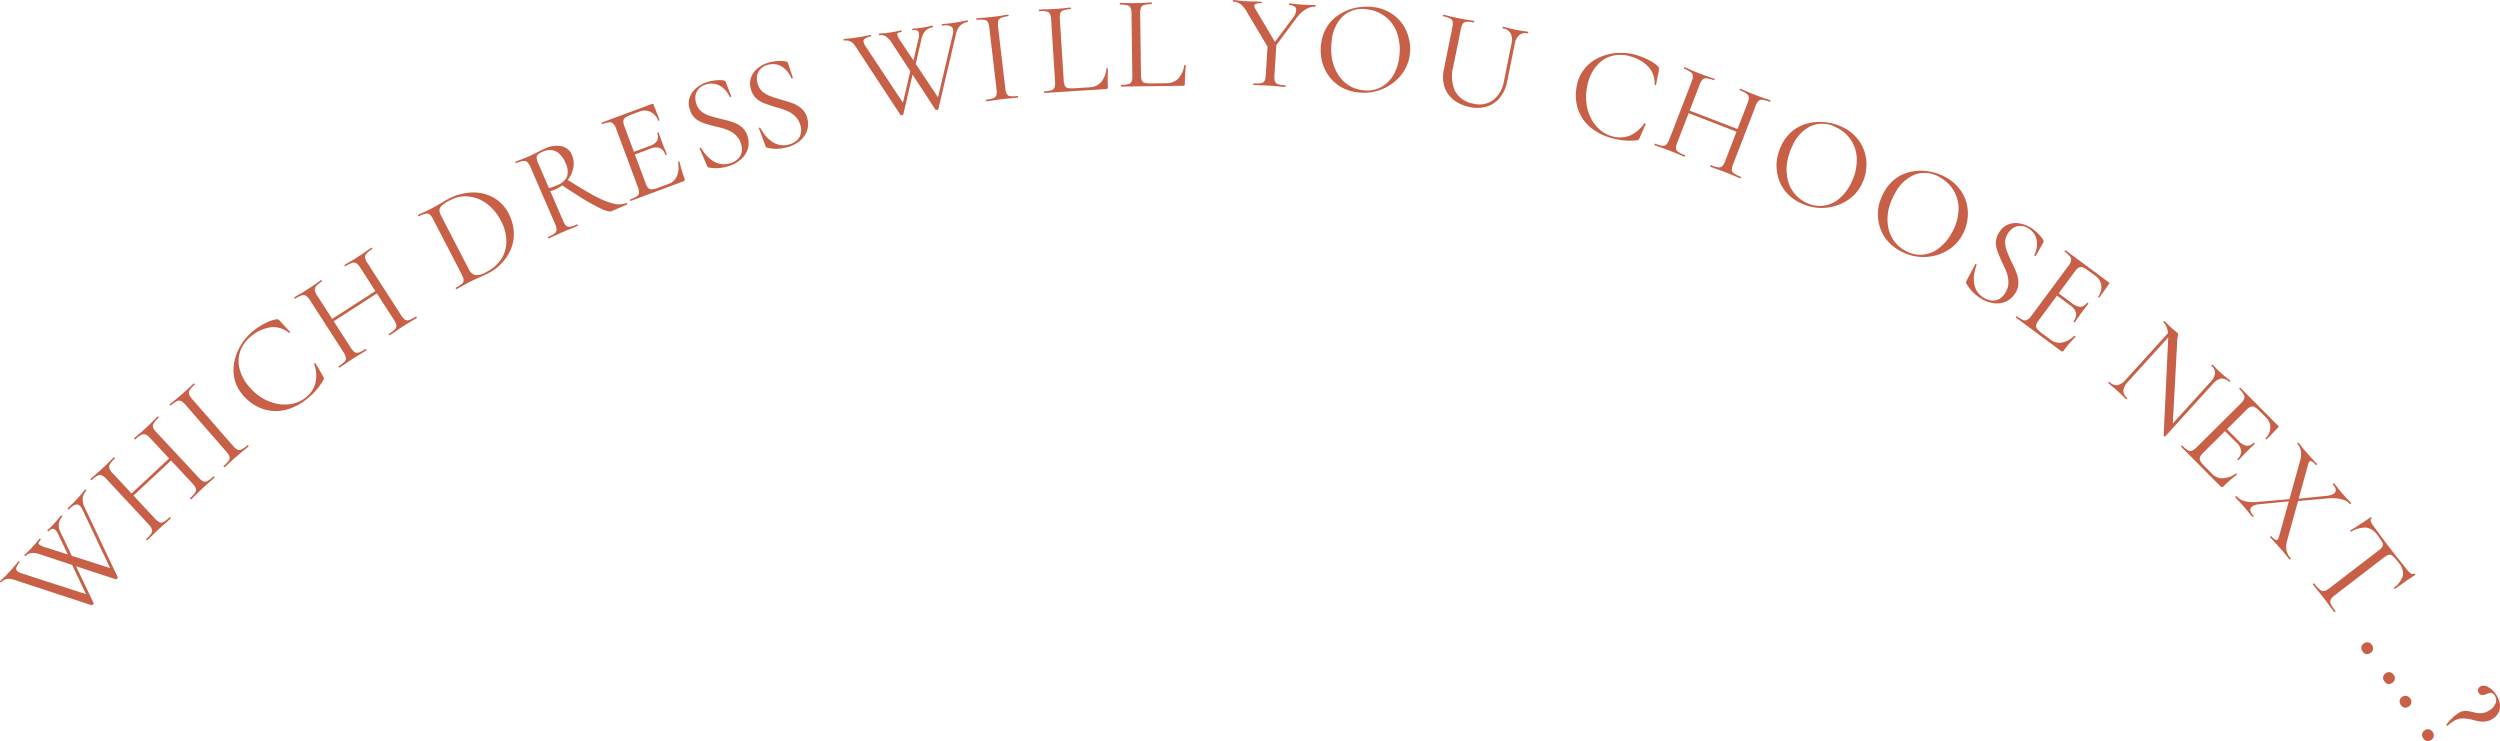 <?xml version="1.0" encoding="UTF-8"?>
<svg xmlns="http://www.w3.org/2000/svg" width="299.219" height="88.703" viewBox="0 0 299.219 88.703">
  <g id="グループ_192" data-name="グループ 192" transform="translate(-26.421 -3.764)">
    <path id="パス_118" data-name="パス 118" d="M35.217,70.893l2.407,5.05q.036.055-.073.173t-.167.085L28.33,73.233a2.745,2.745,0,0,0-.743-.187,1.022,1.022,0,0,0-.552.077,1.248,1.248,0,0,0-.463.334q-.033.035-.1-.03t-.038-.1q.152-.164.306-.306l.317-.295.316-.34.533-.575q.228-.269.39-.467t.337-.386q.033-.035.1.03t.038.1a1.207,1.207,0,0,0-.413.774q0,.306.665.53l8.01,2.589.171.945L34.8,70.83Zm1.4-8.543q.022-.024.092.042t.049.089a1.61,1.61,0,0,0-.432.865,2.084,2.084,0,0,0,.248,1.191l3.932,8.3q.036.055-.073.173t-.167.086l-9.044-2.98a2.414,2.414,0,0,0-1.025-.166,1.051,1.051,0,0,0-.711.366q-.033.035-.1-.03t-.038-.1q.141-.152.295-.294l.306-.283.316-.34q.348-.375.543-.609a5.253,5.253,0,0,1,.347-.421q.033-.035.1.03t.038.1q-.337.364-.229.529a2.27,2.27,0,0,0,.841.387l8.021,2.577.171.945-3.81-8.055q-.282-.589-.657-.609t-.963.591q-.033.035-.1-.03t-.038-.1q.261-.281.524-.518t.632-.658q.3-.328.489-.55A6.35,6.35,0,0,1,36.62,62.35ZM34.85,70.771,33.426,67.79q-.283-.612-.559-.715t-.635.284q-.033.035-.1-.03t-.038-.1a2.339,2.339,0,0,1,.208-.2l.23-.2.3-.328q.3-.328.478-.539a6.184,6.184,0,0,1,.434-.514q.022-.023.092.042t.049.089a1.626,1.626,0,0,0-.422.831,2.009,2.009,0,0,0,.271,1.19l1.536,3.237Z" fill="#c85f47"></path>
    <path id="パス_119" data-name="パス 119" d="M44.416,56.226a1.987,1.987,0,0,0-.55-.45.587.587,0,0,0-.522.027,3.131,3.131,0,0,0-.733.551q-.035.033-.1-.038t-.03-.1q.281-.262.654-.565t.8-.719q.386-.36.738-.71t.61-.612q.035-.033.1.037t.03.1a3.161,3.161,0,0,0-.59.681.545.545,0,0,0-.075.507,1.849,1.849,0,0,0,.4.569l5.049,5.42a1.988,1.988,0,0,0,.55.45.545.545,0,0,0,.511-.039,3.758,3.758,0,0,0,.71-.552q.035-.033.1.038t.03.1q-.269.251-.643.577t-.76.686q-.433.4-.774.743t-.621.6q-.035.033-.1-.038t-.03-.1a3.736,3.736,0,0,0,.613-.68.545.545,0,0,0,.075-.507,1.986,1.986,0,0,0-.41-.581Zm-2.43,7.227-.229-.246,5.233-4.875.229.246ZM44.2,66.509l-5.05-5.42a1.608,1.608,0,0,0-.551-.427.545.545,0,0,0-.511.038,2.988,2.988,0,0,0-.709.53q-.023.022-.089-.048t-.042-.092q.281-.262.654-.565.374-.326.76-.686.433-.4.773-.742t.61-.612q.023-.022.089.048t.042.092a3.164,3.164,0,0,0-.59.681.642.642,0,0,0-.075.529,1.984,1.984,0,0,0,.41.581l5.028,5.4a1.985,1.985,0,0,0,.55.45.545.545,0,0,0,.511-.039,3.983,3.983,0,0,0,.722-.563q.023-.022.089.048t.042.092q-.293.273-.655.588t-.784.708q-.386.36-.738.71t-.633.612q-.023.022-.089-.049t-.042-.092a3.764,3.764,0,0,0,.6-.669A.545.545,0,0,0,44.6,67.1,1.727,1.727,0,0,0,44.2,66.509Z" fill="#c85f47"></path>
    <path id="パス_120" data-name="パス 120" d="M54.29,57.108a1.986,1.986,0,0,0,.535.468.538.538,0,0,0,.5-.011,3.672,3.672,0,0,0,.716-.518q.036-.031.1.041t.027.1q-.29.252-.662.556t-.795.671q-.4.347-.761.685t-.641.58q-.036.031-.1-.041t-.027-.1a3.671,3.671,0,0,0,.611-.638.545.545,0,0,0,.091-.5,1.985,1.985,0,0,0-.39-.594l-4.867-5.585a1.85,1.85,0,0,0-.524-.456.545.545,0,0,0-.512.021,3.085,3.085,0,0,0-.727.506q-.036.031-.1-.041t-.027-.1q.29-.252.672-.543.384-.314.782-.661.434-.378.786-.706t.618-.581q.036-.031.1.041t.027.1a3.087,3.087,0,0,0-.6.65.583.583,0,0,0-.069.506,1.987,1.987,0,0,0,.39.594Z" fill="#c85f47"></path>
    <path id="パス_121" data-name="パス 121" d="M56.9,43.231a8.408,8.408,0,0,1,1.3-.8,4.093,4.093,0,0,1,1.271-.443.429.429,0,0,1,.227.008.5.5,0,0,1,.2.153l1.224,1.321q.019.026-.025.1t-.105.02a2.887,2.887,0,0,0-2.183-.653,4.585,4.585,0,0,0-2.187.957,4.107,4.107,0,0,0-1.379,1.729,3.587,3.587,0,0,0-.2,2.04,4.853,4.853,0,0,0,.969,2.1,6.456,6.456,0,0,0,1.577,1.495,5.673,5.673,0,0,0,1.832.8,4.945,4.945,0,0,0,1.876.063,3.885,3.885,0,0,0,1.653-.733,3.29,3.29,0,0,0,1.2-1.674,3.907,3.907,0,0,0-.132-2.37q-.026-.061.057-.083.086-.045.105-.02l.915,1.576a.648.648,0,0,1,.091.252.444.444,0,0,1-.072.2,7.726,7.726,0,0,1-.93,1.288,8.067,8.067,0,0,1-1.124,1.034,6.629,6.629,0,0,1-2.358,1.207,4.915,4.915,0,0,1-4.007-.675,5.761,5.761,0,0,1-1.377-1.285,4.46,4.46,0,0,1-.875-1.947,4.981,4.981,0,0,1,.078-2.068,6.3,6.3,0,0,1,.862-1.96A6.615,6.615,0,0,1,56.9,43.231Z" fill="#c85f47"></path>
    <path id="パス_122" data-name="パス 122" d="M69.56,35.831a1.984,1.984,0,0,0-.462-.54.587.587,0,0,0-.518-.066,3.136,3.136,0,0,0-.819.413q-.04.026-.092-.055t-.012-.107q.323-.208.744-.441t.91-.567q.444-.286.852-.568t.709-.495q.04-.026.092.055t.012.107a3.156,3.156,0,0,0-.7.566.545.545,0,0,0-.163.486,1.849,1.849,0,0,0,.292.63l4.013,6.227a1.988,1.988,0,0,0,.462.54.545.545,0,0,0,.51.052,3.758,3.758,0,0,0,.8-.418q.04-.026.092.055t.012.107q-.309.2-.735.455t-.869.541q-.5.321-.892.594t-.718.481q-.04.026-.092-.055t-.012-.107a3.734,3.734,0,0,0,.723-.561.545.545,0,0,0,.163-.486,1.986,1.986,0,0,0-.3-.644Zm-3.668,6.684-.182-.282,6.012-3.874.182.282Zm1.638,3.4-4.013-6.227a1.608,1.608,0,0,0-.467-.518.545.545,0,0,0-.51-.052,2.987,2.987,0,0,0-.792.4q-.027.017-.079-.063t-.025-.1q.323-.208.744-.441.426-.255.869-.541.5-.321.892-.594t.709-.495q.027-.017.079.063t.025.1a3.16,3.16,0,0,0-.7.566.642.642,0,0,0-.168.508,1.985,1.985,0,0,0,.3.644l4,6.2a1.985,1.985,0,0,0,.462.54.545.545,0,0,0,.509.052,3.985,3.985,0,0,0,.81-.427q.027-.017.079.063t.025.1q-.336.217-.748.463t-.9.559q-.444.286-.852.568t-.731.49q-.027.017-.079-.063t-.025-.1a3.76,3.76,0,0,0,.71-.553.545.545,0,0,0,.163-.486A1.726,1.726,0,0,0,67.53,45.914Z" fill="#c85f47"></path>
    <path id="パス_123" data-name="パス 123" d="M84.883,36.457q-.412.213-1.045.487t-1.13.531q-.469.243-.9.485t-.76.412q-.028.015-.073-.07t-.016-.1a3.679,3.679,0,0,0,.745-.476.545.545,0,0,0,.208-.468,1.987,1.987,0,0,0-.239-.669L78.265,30.01a1.849,1.849,0,0,0-.4-.567.545.545,0,0,0-.5-.1,2.912,2.912,0,0,0-.811.312q-.029.015-.073-.071t-.016-.1q.341-.177.782-.369t.9-.449q.469-.243.994-.551t.9-.521a6.473,6.473,0,0,1,2.923-.793,4.877,4.877,0,0,1,2.564.636,4.515,4.515,0,0,1,1.766,1.878,5.32,5.32,0,0,1,.617,2.131,4.686,4.686,0,0,1-.293,2.008,5.417,5.417,0,0,1-1.07,1.726A5.8,5.8,0,0,1,84.883,36.457Zm-.252-.14a4.667,4.667,0,0,0,1.76-1.506,3.859,3.859,0,0,0,.635-2.113,5.15,5.15,0,0,0-.651-2.51A5.819,5.819,0,0,0,84.751,28.2a4.323,4.323,0,0,0-2.145-.907,3.815,3.815,0,0,0-2.326.448,3.551,3.551,0,0,0-1.134.8q-.281.362.057,1.015l3.311,6.393a1.352,1.352,0,0,0,.74.734A2.2,2.2,0,0,0,84.63,36.317Z" fill="#c85f47"></path>
    <path id="パス_124" data-name="パス 124" d="M99.588,29.051q-.25.108-1.062-.237a21.173,21.173,0,0,1-2.062-1.094q-1.256-.763-2.88-1.854l.707-.621q2.05,1.308,3.388,2.018a10.043,10.043,0,0,0,2.216.887,2.486,2.486,0,0,0,1.5-.091c.03-.013.057.01.082.069s.024.094,0,.107l-1.2.522ZM91.6,21.567a3.17,3.17,0,0,1,2.051-.3,1.72,1.72,0,0,1,1.226,1.055,2.541,2.541,0,0,1,.209,1.165,3.278,3.278,0,0,1-.3,1.159,3.661,3.661,0,0,1-.743,1.02,3.455,3.455,0,0,1-1.079.73l-.338.146q-.182.062-.336.111L93.8,30.149a2.352,2.352,0,0,0,.354.614.538.538,0,0,0,.48.141,3.76,3.76,0,0,0,.854-.283q.044-.019.082.069t-.006.107q-.352.153-.8.329t-.946.393q-.484.21-.933.422t-.8.365q-.029.013-.068-.075t-.009-.1a3.557,3.557,0,0,0,.775-.424.594.594,0,0,0,.254-.459,1.726,1.726,0,0,0-.178-.69l-2.95-6.8a1.609,1.609,0,0,0-.377-.587.538.538,0,0,0-.48-.141,2.986,2.986,0,0,0-.846.262q-.044.019-.082-.069t.006-.107q.352-.153.805-.315t.931-.387q.382-.166.876-.433T91.6,21.567Zm2.5,1.7a2.888,2.888,0,0,0-.8-1.154,1.509,1.509,0,0,0-.918-.386,2.123,2.123,0,0,0-1,.19,2.491,2.491,0,0,0-.547.307.481.481,0,0,0-.187.413,2.232,2.232,0,0,0,.218.743l1.261,2.906q.218-.06.459-.147t.432-.17a2.231,2.231,0,0,0,1.268-1.056A2.181,2.181,0,0,0,94.1,23.272Z" fill="#c85f47"></path>
    <path id="パス_125" data-name="パス 125" d="M108.193,25.475l-6.282,2.34c-.02.007-.041-.019-.064-.079s-.023-.094,0-.1a3.571,3.571,0,0,0,.8-.382.538.538,0,0,0,.248-.434,1.729,1.729,0,0,0-.141-.7l-2.586-6.942a1.609,1.609,0,0,0-.345-.606.538.538,0,0,0-.472-.166,2.99,2.99,0,0,0-.858.217q-.03.011-.063-.079t0-.1l6.028-2.245a.127.127,0,0,1,.185.085l.717,1.833c.011.03-.011.061-.068.094s-.08.013-.091-.017a1.918,1.918,0,0,0-.959-1.06,1.643,1.643,0,0,0-1.3-.01l-.915.341a3.31,3.31,0,0,0-.752.365.592.592,0,0,0-.253.419,1.724,1.724,0,0,0,.139.648l2.535,6.807a1.669,1.669,0,0,0,.314.566.586.586,0,0,0,.45.156,3.014,3.014,0,0,0,.778-.2l1.2-.447a1.685,1.685,0,0,0,1.009-.957,2.813,2.813,0,0,0,.12-1.649c-.011-.03.015-.051.079-.063s.1,0,.112.026q.085.412.247.984.177.566.355,1.046A.219.219,0,0,1,108.193,25.475Zm-2.141-3.181a1.271,1.271,0,0,0-.681-.822,1.685,1.685,0,0,0-1.171.112l-2.249.838-.117-.315,2.294-.854a1.772,1.772,0,0,0,.93-.62,1.048,1.048,0,0,0,.013-.927c-.007-.02.019-.041.079-.063s.094-.024.1,0c.112.3.194.537.248.71l.189.51q.129.345.267.669t.277.7c.008.02-.019.041-.079.064S106.06,22.314,106.052,22.294Z" fill="#c85f47"></path>
    <path id="パス_126" data-name="パス 126" d="M109.752,16.15a2,2,0,0,0,.648.986,3.443,3.443,0,0,0,1.055.521q.594.181,1.25.342.666.141,1.3.343a3.373,3.373,0,0,1,1.145.593,2.214,2.214,0,0,1,.743,1.124,2.613,2.613,0,0,1,.055,1.443,2.727,2.727,0,0,1-.773,1.269,3.906,3.906,0,0,1-1.6.893,4.643,4.643,0,0,1-.751.171,4.027,4.027,0,0,1-.77.06,5.472,5.472,0,0,1-.8-.082.28.28,0,0,1-.141-.073c-.026-.048-.056-.105-.089-.173l-.856-2.011c-.026-.048-.014-.08.037-.1s.1-.026.121.012a6.142,6.142,0,0,0,.6.834,3.765,3.765,0,0,0,.795.7,2.62,2.62,0,0,0,.981.394,2.483,2.483,0,0,0,1.946-.533,1.534,1.534,0,0,0,.512-.767,1.829,1.829,0,0,0-.055-1.124,2.242,2.242,0,0,0-.727-1.129,3.342,3.342,0,0,0-1.1-.608A11.824,11.824,0,0,0,112,18.895q-.641-.166-1.255-.357a3.43,3.43,0,0,1-1.069-.567,2.342,2.342,0,0,1-.688-1.108,2.168,2.168,0,0,1-.009-1.458,2.59,2.59,0,0,1,.816-1.132,3.834,3.834,0,0,1,1.275-.69,4.733,4.733,0,0,1,.914-.189,3.844,3.844,0,0,1,.986-.011.333.333,0,0,1,.207.069.2.2,0,0,1,.1.118l.659,1.7c.013.041-.005.074-.052.1a.114.114,0,0,1-.126-.027,2.833,2.833,0,0,0-.381-.618,2.74,2.74,0,0,0-.624-.591,2.133,2.133,0,0,0-.83-.341,2.1,2.1,0,0,0-1.028.091,1.781,1.781,0,0,0-.894.569,1.593,1.593,0,0,0-.346.815A2.117,2.117,0,0,0,109.752,16.15Z" fill="#c85f47"></path>
    <path id="パス_127" data-name="パス 127" d="M117.086,13.724a2,2,0,0,0,.6,1.014,3.438,3.438,0,0,0,1.03.569q.586.207,1.233.4.66.171,1.284.4a3.373,3.373,0,0,1,1.117.645,2.214,2.214,0,0,1,.691,1.157,2.6,2.6,0,0,1-.011,1.444,2.718,2.718,0,0,1-.829,1.233,3.91,3.91,0,0,1-1.636.819,4.661,4.661,0,0,1-.758.137,4.027,4.027,0,0,1-.772.025,5.532,5.532,0,0,1-.794-.119.286.286,0,0,1-.137-.079c-.024-.049-.051-.108-.08-.177l-.764-2.048c-.025-.049-.011-.08.041-.094s.1-.021.12.017a6.087,6.087,0,0,0,.562.86,3.743,3.743,0,0,0,.761.74,2.628,2.628,0,0,0,.963.438,2.482,2.482,0,0,0,1.968-.444,1.527,1.527,0,0,0,.546-.743,1.837,1.837,0,0,0,0-1.125,2.242,2.242,0,0,0-.676-1.161,3.329,3.329,0,0,0-1.071-.657,11.81,11.81,0,0,0-1.268-.406q-.631-.195-1.237-.414a3.437,3.437,0,0,1-1.043-.615,2.346,2.346,0,0,1-.636-1.138,2.174,2.174,0,0,1,.057-1.456,2.587,2.587,0,0,1,.866-1.094,3.851,3.851,0,0,1,1.306-.631,4.717,4.717,0,0,1,.921-.148,3.844,3.844,0,0,1,.986.034.328.328,0,0,1,.2.078.194.194,0,0,1,.1.123l.581,1.733q.017.062-.057.1a.115.115,0,0,1-.125-.033,2.792,2.792,0,0,0-.352-.634,2.75,2.75,0,0,0-.6-.619,2.136,2.136,0,0,0-.814-.378,2.1,2.1,0,0,0-1.032.045,1.782,1.782,0,0,0-.918.528,1.6,1.6,0,0,0-.383.8A2.128,2.128,0,0,0,117.086,13.724Z" fill="#c85f47"></path>
    <path id="パス_128" data-name="パス 128" d="M135.8,12.007l-1.264,5.45c0,.044-.059.074-.165.09s-.156,0-.183-.037L128.96,9.545a2.759,2.759,0,0,0-.464-.61,1.021,1.021,0,0,0-.48-.284,1.246,1.246,0,0,0-.57-.027c-.032,0-.053-.024-.062-.088s0-.1.033-.1c.148-.022.291-.039.43-.049l.431-.033.459-.069.776-.117q.345-.068.6-.122.267-.056.5-.092c.031,0,.052.024.062.088s0,.1-.034.1a1.209,1.209,0,0,0-.805.348q-.19.239.19.829l4.652,7.016-.455.845,1.291-5.486ZM142.225,6.2c.021,0,.037.027.046.09s0,.1-.017.1a1.609,1.609,0,0,0-.877.407,2.085,2.085,0,0,0-.548,1.086l-2.1,8.941c0,.044-.059.074-.164.09s-.157,0-.184-.037l-5.216-7.967a2.4,2.4,0,0,0-.7-.768,1.051,1.051,0,0,0-.784-.157c-.032,0-.053-.024-.062-.088s0-.1.033-.1q.206-.031.414-.046l.416-.03.459-.069q.506-.076.8-.138a5.251,5.251,0,0,1,.533-.113c.032,0,.052.024.062.088s0,.1-.033.1q-.49.074-.509.271a2.261,2.261,0,0,0,.416.827l4.667,7.014-.455.845,2.04-8.674q.147-.637-.134-.886a1.39,1.39,0,0,0-1.121-.138c-.031,0-.052-.024-.062-.088s0-.1.034-.1q.379-.057.732-.078.351-.037.9-.12c.3-.045.537-.086.726-.126A6.33,6.33,0,0,1,142.225,6.2Zm-6.632,5.483.744-3.219a1.312,1.312,0,0,0,.009-.907q-.151-.252-.674-.173c-.031,0-.052-.024-.061-.088s0-.1.033-.1a2.328,2.328,0,0,1,.287-.027l.3-.014.443-.067c.3-.045.532-.086.71-.123a6.1,6.1,0,0,1,.66-.132q.032,0,.045.09c.01.063,0,.1-.017.1a1.631,1.631,0,0,0-.848.387,2.01,2.01,0,0,0-.529,1.1l-.817,3.489Z" fill="#c85f47"></path>
    <path id="パス_129" data-name="パス 129" d="M146.74,14.316a1.965,1.965,0,0,0,.178.688.537.537,0,0,0,.418.273,3.679,3.679,0,0,0,.884-.023c.031,0,.051.026.058.09s0,.1-.036.1q-.381.045-.86.085-.462.038-1.035.105c-.349.041-.688.086-1.015.135s-.6.087-.856.116c-.032,0-.052-.026-.059-.09s0-.1.036-.1a3.671,3.671,0,0,0,.865-.182.545.545,0,0,0,.36-.364,1.982,1.982,0,0,0,.014-.71l-.863-7.358a1.846,1.846,0,0,0-.176-.672.544.544,0,0,0-.434-.271,3.084,3.084,0,0,0-.885.007c-.032,0-.052-.026-.059-.09s.005-.1.036-.1q.382-.045.862-.069.5-.042,1.019-.1.573-.067,1.047-.139.473-.088.839-.131c.031,0,.051.026.058.09s0,.1-.036.1a3.091,3.091,0,0,0-.863.2.583.583,0,0,0-.342.378,1.982,1.982,0,0,0-.014.71Z" fill="#c85f47"></path>
    <path id="パス_130" data-name="パス 130" d="M153.273,6.069l.462,7.313a1.736,1.736,0,0,0,.138.649.537.537,0,0,0,.386.28,3.978,3.978,0,0,0,.818.012l1.741-.11a1.93,1.93,0,0,0,1.433-.668,2.929,2.929,0,0,0,.6-1.577q0-.048.078-.037.1-.006.1.042c-.014.289-.023.643-.029,1.06s0,.786.024,1.137a.212.212,0,0,1-.225.255l-7.377.466c-.021,0-.034-.03-.038-.094s.005-.1.026-.1a3.465,3.465,0,0,0,.857-.134.545.545,0,0,0,.379-.345,1.971,1.971,0,0,0,.051-.709l-.466-7.393a1.842,1.842,0,0,0-.14-.681.544.544,0,0,0-.419-.294,2.911,2.911,0,0,0-.868-.041c-.022,0-.034-.03-.038-.094s0-.1.026-.1q.382-.024.864-.023.48-.014,1.007-.048.558-.035,1.037-.082.477-.062.844-.085.048,0,.054.093t-.042.1a3.083,3.083,0,0,0-.872.151.539.539,0,0,0-.363.344A1.99,1.99,0,0,0,153.273,6.069Z" fill="#c85f47"></path>
    <path id="パス_131" data-name="パス 131" d="M162.884,5.412l.1,7.327a1.738,1.738,0,0,0,.105.655.537.537,0,0,0,.373.3,3.972,3.972,0,0,0,.816.053l1.744-.024a1.928,1.928,0,0,0,1.464-.6,2.929,2.929,0,0,0,.682-1.546c0-.032.027-.043.08-.033s.1.015.1.047q-.042.433-.082,1.057-.039.609-.032,1.137a.211.211,0,0,1-.236.243l-7.392.1q-.031,0-.033-.1c0-.064.009-.1.031-.1a3.475,3.475,0,0,0,.863-.092.546.546,0,0,0,.395-.326,1.988,1.988,0,0,0,.086-.705l-.1-7.407a1.864,1.864,0,0,0-.106-.687.545.545,0,0,0-.4-.314,2.918,2.918,0,0,0-.866-.084q-.031,0-.033-.1c0-.064.009-.1.031-.1q.384-.005.864.02.48.009,1.008,0c.374-.005.72-.015,1.04-.031s.6-.04.847-.044c.032,0,.049.031.05.1s-.015.1-.047.1a3.076,3.076,0,0,0-.878.108.538.538,0,0,0-.38.325A1.989,1.989,0,0,0,162.884,5.412Z" fill="#c85f47"></path>
    <path id="パス_132" data-name="パス 132" d="M178.525,9.444l2.622-3.525a1.506,1.506,0,0,0,.406-1.113q-.1-.391-.823-.436c-.021,0-.03-.034-.026-.1s.017-.1.038-.094q.432.027.829.083.4.041,1.037.08.4.025.639.024a4.985,4.985,0,0,1,.609.006c.021,0,.03.034.026.1s-.016.1-.038.094a1.8,1.8,0,0,0-.794.143,2.981,2.981,0,0,0-.8.5,5.085,5.085,0,0,0-.723.8L178.782,9.7Zm-.192.245L175.72,5.3a3.4,3.4,0,0,0-.787-1.011,1.613,1.613,0,0,0-.91-.329q-.048,0-.042-.1t.054-.093a5.513,5.513,0,0,1,.573.067c.2.023.387.04.558.051l.83.051.769.015c.245,0,.459.012.64.024.021,0,.029.034.026.1s-.017.1-.038.094a1.143,1.143,0,0,0-.794.127q-.154.167.079.55l2.482,4.177Zm-.186-.621,1.047-.08-.235,3.8a1.986,1.986,0,0,0,.053.709.538.538,0,0,0,.363.343,3.567,3.567,0,0,0,.874.134c.032,0,.045.035.042.1s-.022.095-.054.093q-.384-.024-.862-.069-.462-.045-1.021-.079-.526-.033-1.023-.047t-.863-.037q-.048,0-.042-.1t.054-.093a3.674,3.674,0,0,0,.883-.026.544.544,0,0,0,.419-.295,1.979,1.979,0,0,0,.139-.7Z" fill="#c85f47"></path>
    <path id="パス_133" data-name="パス 133" d="M188.9,14.819a5.319,5.319,0,0,1-2.026-.668,4.9,4.9,0,0,1-1.44-1.334,5.383,5.383,0,0,1-.8-1.767,5.685,5.685,0,0,1-.09-2.029,4.954,4.954,0,0,1,.786-2.189,4.855,4.855,0,0,1,1.542-1.428,5.808,5.808,0,0,1,1.935-.732,6.383,6.383,0,0,1,1.993-.062,4.945,4.945,0,0,1,2.038.7,4.692,4.692,0,0,1,1.44,1.334,4.935,4.935,0,0,1,.772,1.747,5.154,5.154,0,0,1,.107,1.9,4.862,4.862,0,0,1-.714,2,5.3,5.3,0,0,1-1.439,1.506,5.688,5.688,0,0,1-4.1,1.014Zm.6-.261a3.757,3.757,0,0,0,2-.255,3.716,3.716,0,0,0,1.563-1.345,5.394,5.394,0,0,0,.827-2.377,6.012,6.012,0,0,0-.211-2.706,4.227,4.227,0,0,0-3.6-2.987,3.458,3.458,0,0,0-2.894.784,4.6,4.6,0,0,0-1.369,2.951,7.241,7.241,0,0,0,.025,2.149,5.6,5.6,0,0,0,.681,1.832,4.3,4.3,0,0,0,1.247,1.325A4.015,4.015,0,0,0,189.5,14.559Z" fill="#c85f47"></path>
    <path id="パス_134" data-name="パス 134" d="M207.333,8.97a1.685,1.685,0,0,0-.114-1.215,1.282,1.282,0,0,0-.94-.6c-.032-.006-.041-.041-.028-.1s.034-.091.066-.085q.36.073.731.18.372.092.828.183.36.073.74.133.383.045.7.108c.021,0,.025.038.013.1s-.03.092-.051.088a1.155,1.155,0,0,0-1.02.2,1.792,1.792,0,0,0-.544,1.082l-.9,4.454a4.364,4.364,0,0,1-.888,1.975,3.219,3.219,0,0,1-1.549,1.042,4.071,4.071,0,0,1-2.037.062,4.458,4.458,0,0,1-1.947-.866,3.393,3.393,0,0,1-1.089-1.558,4.08,4.08,0,0,1-.072-2.071l1.013-5.019a1.858,1.858,0,0,0,.042-.693.545.545,0,0,0-.329-.393,2.922,2.922,0,0,0-.828-.265c-.021,0-.025-.038-.013-.1s.03-.092.051-.088q.377.076.825.2.466.111,1,.218.549.111,1.023.19.477.064.822.133c.031.006.041.041.028.1s-.035.091-.066.085a2.914,2.914,0,0,0-.866-.077.582.582,0,0,0-.443.253,1.991,1.991,0,0,0-.233.671l-.9,4.439a4.34,4.34,0,0,0,.259,3.006,3.037,3.037,0,0,0,2.159,1.431,2.847,2.847,0,0,0,2.373-.435,3.68,3.68,0,0,0,1.281-2.3Z" fill="#c85f47"></path>
    <path id="パス_135" data-name="パス 135" d="M222.331,10.372a8.4,8.4,0,0,1,1.415.572,4.091,4.091,0,0,1,1.108.764.423.423,0,0,1,.127.188.5.5,0,0,1-.007.248l-.343,1.768c-.006.021-.038.033-.1.038s-.08-.03-.078-.073a2.89,2.89,0,0,0-.763-2.147,4.583,4.583,0,0,0-2.063-1.2,4.106,4.106,0,0,0-2.21-.091,3.588,3.588,0,0,0-1.764,1.044,4.862,4.862,0,0,0-1.12,2.02,6.464,6.464,0,0,0-.275,2.155,5.686,5.686,0,0,0,.437,1.95,4.937,4.937,0,0,0,1.058,1.551,3.878,3.878,0,0,0,1.567.9,3.291,3.291,0,0,0,2.06-.02,3.91,3.91,0,0,0,1.835-1.507c.022-.038.056-.039.1,0s.084.053.078.073l-.731,1.669a.646.646,0,0,1-.15.223.44.44,0,0,1-.2.057,7.741,7.741,0,0,1-1.59.01,8.054,8.054,0,0,1-1.5-.3,6.632,6.632,0,0,1-2.367-1.19,4.908,4.908,0,0,1-1.822-3.632,5.741,5.741,0,0,1,.223-1.87,4.46,4.46,0,0,1,1.054-1.856,4.985,4.985,0,0,1,1.715-1.158,6.292,6.292,0,0,1,2.091-.462A6.619,6.619,0,0,1,222.331,10.372Z" fill="#c85f47"></path>
    <path id="パス_136" data-name="パス 136" d="M235.567,16.136a2,2,0,0,0,.164-.691.591.591,0,0,0-.253-.457,3.132,3.132,0,0,0-.816-.418c-.03-.012-.033-.047-.01-.107s.049-.084.079-.072q.358.138.795.341.441.188.994.4.493.19.961.354.474.149.818.281c.03.011.033.047.01.107s-.049.084-.079.072a3.162,3.162,0,0,0-.871-.233.544.544,0,0,0-.488.155,1.834,1.834,0,0,0-.337.607l-2.667,6.912a1.992,1.992,0,0,0-.163.691.544.544,0,0,0,.258.442,3.768,3.768,0,0,0,.807.4c.03.011.033.047.01.107s-.049.084-.079.072q-.344-.132-.8-.326t-.949-.383q-.552-.213-1.006-.371c-.3-.105-.573-.2-.812-.3-.03-.012-.033-.047-.01-.107s.049-.084.079-.072a3.72,3.72,0,0,0,.88.254.544.544,0,0,0,.488-.155,1.984,1.984,0,0,0,.343-.622Zm-7.562.976.121-.313,6.673,2.574-.121.313Zm-1.781,3.326,2.667-6.911a1.612,1.612,0,0,0,.143-.682.544.544,0,0,0-.258-.443,2.975,2.975,0,0,0-.787-.406c-.02-.008-.018-.041.005-.1s.044-.086.064-.078q.358.138.795.341.458.193.95.384.552.213,1.006.371t.817.281c.02.008.018.041-.005.1s-.044.086-.064.078a3.161,3.161,0,0,0-.87-.233.644.644,0,0,0-.51.164,1.986,1.986,0,0,0-.342.622l-2.655,6.882a2,2,0,0,0-.164.691.544.544,0,0,0,.258.442,3.993,3.993,0,0,0,.822.4c.02.008.018.041,0,.1s-.044.086-.064.078q-.373-.144-.815-.332t-.98-.395q-.492-.19-.961-.354t-.827-.3c-.02-.008-.018-.041.005-.1s.045-.086.064-.078a3.777,3.777,0,0,0,.865.248.546.546,0,0,0,.489-.155A1.725,1.725,0,0,0,226.224,20.438Z" fill="#c85f47"></path>
    <path id="パス_137" data-name="パス 137" d="M241.93,28.068a5.329,5.329,0,0,1-1.713-1.272,4.924,4.924,0,0,1-.946-1.719,5.36,5.36,0,0,1-.205-1.929,5.673,5.673,0,0,1,.554-1.954,4.949,4.949,0,0,1,1.435-1.83,4.851,4.851,0,0,1,1.914-.87,5.8,5.8,0,0,1,2.067-.085,6.386,6.386,0,0,1,1.911.568,4.957,4.957,0,0,1,1.713,1.308A4.7,4.7,0,0,1,249.606,22a4.93,4.93,0,0,1,.183,1.9,5.141,5.141,0,0,1-.5,1.839,4.861,4.861,0,0,1-1.308,1.678,5.312,5.312,0,0,1-1.841.976,5.687,5.687,0,0,1-4.212-.33Zm.651-.059a3.544,3.544,0,0,0,3.887-.4,5.4,5.4,0,0,0,1.534-2,6.005,6.005,0,0,0,.651-2.635,4.226,4.226,0,0,0-2.472-3.967,3.456,3.456,0,0,0-2.993-.168,4.609,4.609,0,0,0-2.23,2.37,7.234,7.234,0,0,0-.652,2.048,5.579,5.579,0,0,0,.069,1.953,4.3,4.3,0,0,0,.766,1.65A4.019,4.019,0,0,0,242.581,28.009Z" fill="#c85f47"></path>
    <path id="パス_138" data-name="パス 138" d="M253.7,33.713a5.331,5.331,0,0,1-1.6-1.407,4.907,4.907,0,0,1-.8-1.79,5.351,5.351,0,0,1-.048-1.94,5.681,5.681,0,0,1,.71-1.9,4.95,4.95,0,0,1,1.579-1.708,4.85,4.85,0,0,1,1.977-.712,5.8,5.8,0,0,1,2.067.083,6.387,6.387,0,0,1,1.859.721,4.939,4.939,0,0,1,1.6,1.442,4.7,4.7,0,0,1,.8,1.79,4.929,4.929,0,0,1,.029,1.91,5.168,5.168,0,0,1-.645,1.792,4.851,4.851,0,0,1-1.44,1.566,5.315,5.315,0,0,1-1.913.824,5.688,5.688,0,0,1-4.172-.67Zm.653-.006a3.545,3.545,0,0,0,3.907-.08,5.4,5.4,0,0,0,1.689-1.865,6,6,0,0,0,.863-2.574,4.227,4.227,0,0,0-2.143-4.154,3.457,3.457,0,0,0-2.97-.409,4.61,4.61,0,0,0-2.414,2.182,7.268,7.268,0,0,0-.816,1.989,5.6,5.6,0,0,0-.089,1.952,4.3,4.3,0,0,0,.631,1.706A4.005,4.005,0,0,0,254.351,33.707Z" fill="#c85f47"></path>
    <path id="パス_139" data-name="パス 139" d="M266.766,31.668a2.006,2.006,0,0,0-.359,1.125,3.442,3.442,0,0,0,.259,1.148q.234.576.521,1.187.309.606.552,1.226A3.363,3.363,0,0,1,268,37.617a2.209,2.209,0,0,1-.406,1.285,2.6,2.6,0,0,1-1.087.951,2.726,2.726,0,0,1-1.472.2,3.915,3.915,0,0,1-1.7-.679,4.631,4.631,0,0,1-.606-.476,4.053,4.053,0,0,1-.531-.561,5.435,5.435,0,0,1-.438-.672.278.278,0,0,1-.032-.155c.021-.05.047-.11.079-.178L262.83,35.4c.021-.05.053-.061.1-.032s.082.06.067.1a6.077,6.077,0,0,0-.27.991,3.777,3.777,0,0,0-.048,1.061,2.622,2.622,0,0,0,.311,1.01,2.481,2.481,0,0,0,1.639,1.177,1.527,1.527,0,0,0,.918-.084,1.832,1.832,0,0,0,.84-.75A2.242,2.242,0,0,0,266.8,37.6a3.333,3.333,0,0,0-.219-1.237,11.668,11.668,0,0,0-.539-1.218q-.273-.6-.511-1.2a3.43,3.43,0,0,1-.233-1.188,2.343,2.343,0,0,1,.429-1.231,2.169,2.169,0,0,1,1.127-.924,2.583,2.583,0,0,1,1.393-.078,3.845,3.845,0,0,1,1.339.557,4.7,4.7,0,0,1,.721.591,3.847,3.847,0,0,1,.63.76.325.325,0,0,1,.076.2.2.2,0,0,1-.025.155l-.911,1.584a.082.082,0,0,1-.111.023.115.115,0,0,1-.058-.115,2.821,2.821,0,0,0,.24-.685,2.743,2.743,0,0,0,.067-.857,2.137,2.137,0,0,0-.257-.86,2.1,2.1,0,0,0-.718-.742,1.785,1.785,0,0,0-1-.337,1.6,1.6,0,0,0-.851.244A2.125,2.125,0,0,0,266.766,31.668Z" fill="#c85f47"></path>
    <path id="パス_140" data-name="パス 140" d="M273.079,45.757l-5.386-3.992c-.017-.013-.007-.045.031-.1s.066-.071.083-.058a3.555,3.555,0,0,0,.755.46.538.538,0,0,0,.5-.028,1.727,1.727,0,0,0,.509-.5l4.411-5.951a1.613,1.613,0,0,0,.32-.619.539.539,0,0,0-.118-.486,2.987,2.987,0,0,0-.65-.6c-.017-.013-.006-.045.032-.1s.065-.071.083-.058l5.167,3.83a.127.127,0,0,1,.03.2l-1.146,1.6c-.019.026-.058.024-.116-.006-.042-.032-.054-.06-.035-.086a1.919,1.919,0,0,0,.366-1.381,1.645,1.645,0,0,0-.7-1.1l-.784-.581a3.308,3.308,0,0,0-.716-.431.592.592,0,0,0-.49.016,1.749,1.749,0,0,0-.468.47L270.431,42.1a1.675,1.675,0,0,0-.3.571.588.588,0,0,0,.114.463,3.043,3.043,0,0,0,.6.541l1.029.762a1.684,1.684,0,0,0,1.352.325,2.817,2.817,0,0,0,1.448-.8c.019-.026.051-.015.1.032s.058.083.039.109q-.3.3-.691.743t-.683.868A.219.219,0,0,1,273.079,45.757Zm1.5-3.528a1.27,1.27,0,0,0,.317-1.019,1.684,1.684,0,0,0-.731-.921l-1.929-1.429.2-.27,1.966,1.458a1.774,1.774,0,0,0,1.027.442,1.046,1.046,0,0,0,.784-.494q.02-.026.1.031c.052.038.071.066.058.083-.19.257-.344.455-.46.595l-.324.437q-.219.3-.416.588t-.435.614c-.013.017-.045.007-.1-.031S274.566,42.246,274.579,42.229Z" fill="#c85f47"></path>
    <path id="パス_141" data-name="パス 141" d="M280.877,49.169l5.3-5.842.251.271-5.279,5.818a1.971,1.971,0,0,0-.593,1.082,1.176,1.176,0,0,0,.475.906c.023.021.014.056-.029.1s-.077.06-.1.039c-.158-.143-.317-.294-.475-.453s-.341-.331-.547-.517-.39-.347-.579-.5-.366-.311-.532-.461c-.016-.014,0-.045.041-.093s.072-.064.088-.05a1.166,1.166,0,0,0,.959.4A1.966,1.966,0,0,0,280.877,49.169Zm4.671,6.853q-.021.024-.081-.03a.192.192,0,0,1-.083-.075l.538-11.546a3.48,3.48,0,0,0-.131-1.308,1.609,1.609,0,0,0-.431-.715c-.024-.021-.015-.056.028-.1s.077-.06.1-.039q.213.194.415.4t.392.377q.215.193.414.354c.134.107.232.189.3.246a.287.287,0,0,1,.084.336A3.807,3.807,0,0,0,287,44.7l-.539,10.119Zm5.666-6.244-5.666,6.244.061-.615,5.332-5.877a1.967,1.967,0,0,0,.594-1.082,1.084,1.084,0,0,0-.44-.9c-.016-.014,0-.045.04-.093s.073-.064.089-.05c.158.143.312.3.464.465s.349.338.546.517.379.336.568.493q.306.234.543.449c.023.021.014.056-.029.1s-.077.06-.1.039a1.217,1.217,0,0,0-.982-.394A1.966,1.966,0,0,0,291.214,49.777Z" fill="#c85f47"></path>
    <path id="パス_142" data-name="パス 142" d="M292.188,61.972l-4.725-4.755q-.023-.023.045-.09c.046-.045.076-.06.091-.045a3.552,3.552,0,0,0,.677.568.539.539,0,0,0,.5.047,1.724,1.724,0,0,0,.578-.417l5.255-5.222a1.61,1.61,0,0,0,.409-.564.538.538,0,0,0-.044-.5,2.989,2.989,0,0,0-.552-.692c-.015-.015,0-.045.046-.09s.075-.06.09-.045l4.534,4.563a.127.127,0,0,1,0,.2l-1.373,1.41c-.023.023-.061.015-.113-.023s-.045-.068-.023-.091a1.919,1.919,0,0,0,.57-1.311,1.64,1.64,0,0,0-.528-1.19l-.688-.692a3.283,3.283,0,0,0-.643-.534.591.591,0,0,0-.486-.058,1.734,1.734,0,0,0-.533.394l-5.153,5.12a1.679,1.679,0,0,0-.386.519.586.586,0,0,0,.044.475,3.021,3.021,0,0,0,.507.624l.9.908a1.685,1.685,0,0,0,1.288.525,2.821,2.821,0,0,0,1.552-.572q.035-.034.09.046c.038.053.045.091.023.113q-.341.248-.794.631t-.806.755A.22.22,0,0,1,292.188,61.972Zm2.013-3.263a1.268,1.268,0,0,0,.467-.96,1.684,1.684,0,0,0-.585-1.02l-1.692-1.7.239-.237,1.725,1.736a1.77,1.77,0,0,0,.949.591,1.046,1.046,0,0,0,.849-.371c.015-.015.046,0,.091.045s.06.076.045.091q-.34.338-.545.519l-.386.383q-.261.26-.5.519t-.523.541q-.022.022-.09-.045T294.2,58.709Z" fill="#c85f47"></path>
    <path id="パス_143" data-name="パス 143" d="M298.124,68.055c-.014-.016,0-.045.052-.087s.079-.055.093-.039a1.345,1.345,0,0,0,.58.47c.15.025.26-.1.332-.374L301.689,59a2.87,2.87,0,0,0,.128-1.216,1.714,1.714,0,0,0-.427-.9c-.014-.016,0-.045.052-.087s.079-.055.093-.039c.126.145.252.3.376.479s.261.324.387.469q.432.494.8.894t.644.69c.021.024.008.057-.04.1s-.083.051-.1.027a1.311,1.311,0,0,0-.6-.472q-.2-.036-.321.386l-2.5,9.061a2.816,2.816,0,0,0-.106,1.217,2.2,2.2,0,0,0,.533,1q.021.024-.051.087t-.093.039q-.21-.241-.462-.553t-.524-.625q-.422-.482-.748-.833T298.124,68.055Zm-4.166-4.774c-.021-.024-.007-.057.041-.1s.083-.051.1-.027a2.045,2.045,0,0,0,.981.588,4.286,4.286,0,0,0,1.547.094l4.084-.357-.007.26-3.858.373q-.834.091-1.028.452t.322.929c.021.024.007.057-.041.1s-.083.051-.1.027q-.283-.325-.524-.625t-.661-.782c-.176-.2-.323-.362-.444-.484S294.12,63.466,293.958,63.281Zm7.112.484-.017-.262,3.723-.382q.924-.085,1.142-.444t-.277-.926c-.022-.024-.008-.057.04-.1s.083-.051.1-.027q.274.313.5.624.251.312.661.782c.183.209.33.37.444.484a5.14,5.14,0,0,1,.424.437c.021.024.007.057-.041.1s-.083.051-.1.027a1.954,1.954,0,0,0-1.027-.569,5.1,5.1,0,0,0-1.65-.09Z" fill="#c85f47"></path>
    <path id="パス_144" data-name="パス 144" d="M310.955,67.792a2.041,2.041,0,0,0-1.322-.881,3.376,3.376,0,0,0-1.822.491q-.025.02-.084-.057c-.033-.042-.04-.07-.023-.083q.184-.1.5-.3c.216-.139.444-.288.686-.446s.481-.3.7-.456q.35-.228.552-.384a.072.072,0,0,1,.113.015c.039.051.037.092-.005.125a.255.255,0,0,0-.093.273,1.69,1.69,0,0,0,.138.338q.114.175.2.289.8,1.121,1.92,2.58.691.9,1.1,1.412.435.514.815,1.009a4.032,4.032,0,0,0,.557.621.5.5,0,0,0,.5.1.085.085,0,0,1,.109.037c.033.042.032.076,0,.1q-.2.133-.549.361t-.715.488c-.243.173-.47.334-.679.481s-.37.263-.48.348q-.026.02-.084-.057t-.033-.1a2.708,2.708,0,0,0,1.072-1.468,1.987,1.987,0,0,0-.529-1.53,5.881,5.881,0,0,0-.664-.761.584.584,0,0,0-.5-.18,1.775,1.775,0,0,0-.6.343L305.876,75a1.712,1.712,0,0,0-.49.518.6.6,0,0,0,.009.537,4.673,4.673,0,0,0,.55.848c.019.025,0,.058-.047.1s-.086.046-.105.02q-.254-.33-.562-.759t-.689-.924q-.36-.47-.7-.879c-.222-.273-.422-.523-.6-.752q-.02-.025.057-.084c.051-.039.082-.05.1-.033a4.611,4.611,0,0,0,.668.738.621.621,0,0,0,.536.173,1.726,1.726,0,0,0,.627-.34l5.877-4.51a1.545,1.545,0,0,0,.477-.508.544.544,0,0,0-.057-.521A7.842,7.842,0,0,0,310.955,67.792Z" fill="#c85f47"></path>
    <path id="パス_145" data-name="パス 145" d="M309.2,81.746a.729.729,0,0,1-.16-.517.691.691,0,0,1,.3-.457.617.617,0,0,1,.5-.128.69.69,0,0,1,.457.3.661.661,0,0,1,.147.527.646.646,0,0,1-.284.425.726.726,0,0,1-.517.16A.693.693,0,0,1,309.2,81.746Z" fill="#c85f47"></path>
    <path id="パス_146" data-name="パス 146" d="M311.8,85.307a.729.729,0,0,1-.148-.521.694.694,0,0,1,.312-.45.617.617,0,0,1,.5-.116.694.694,0,0,1,.45.311.656.656,0,0,1,.134.53.646.646,0,0,1-.294.418.727.727,0,0,1-.521.147A.694.694,0,0,1,311.8,85.307Z" fill="#c85f47"></path>
    <path id="パス_147" data-name="パス 147" d="M313.768,88.127a.728.728,0,0,1-.137-.524.692.692,0,0,1,.32-.443.619.619,0,0,1,.506-.106.69.69,0,0,1,.443.32.659.659,0,0,1,.124.533.648.648,0,0,1-.3.412.728.728,0,0,1-.524.137A.692.692,0,0,1,313.768,88.127Z" fill="#c85f47"></path>
    <path id="パス_148" data-name="パス 148" d="M325.02,87.036q-.228-.368-.5-.35a1.659,1.659,0,0,0-.511.147,1.407,1.407,0,0,1-.328.109.7.7,0,0,1-.332-.02.6.6,0,0,1-.328-.682.617.617,0,0,1,.246-.3.919.919,0,0,1,.961.064,2.566,2.566,0,0,1,.993.967,2.8,2.8,0,0,1,.4,1.035,1.716,1.716,0,0,1-.132,1,1.846,1.846,0,0,1-.761.809,1.978,1.978,0,0,1-.863.308,2.616,2.616,0,0,1-.816-.041q-.387-.08-.77-.182a4.446,4.446,0,0,0-1.256-.145,2.125,2.125,0,0,0-.962.331c-.109.067-.22.142-.332.224s-.229.2-.366.32c-.022.026-.054.014-.1-.034s-.053-.086-.031-.112a5.06,5.06,0,0,1,.7-.788,4.833,4.833,0,0,1,.7-.566,1.64,1.64,0,0,1,.737-.268,2.468,2.468,0,0,1,.7.059q.353.083.7.153a2.048,2.048,0,0,0,.736.034,1.919,1.919,0,0,0,.828-.3,1.765,1.765,0,0,0,.771-.853A.992.992,0,0,0,325.02,87.036Zm-8.581,5.077a.726.726,0,0,1-.119-.528.691.691,0,0,1,.334-.432.621.621,0,0,1,.51-.089.691.691,0,0,1,.432.335.66.66,0,0,1,.106.536.646.646,0,0,1-.316.4.727.727,0,0,1-.528.119A.7.7,0,0,1,316.439,92.113Z" fill="#c85f47"></path>
  </g>
</svg>
